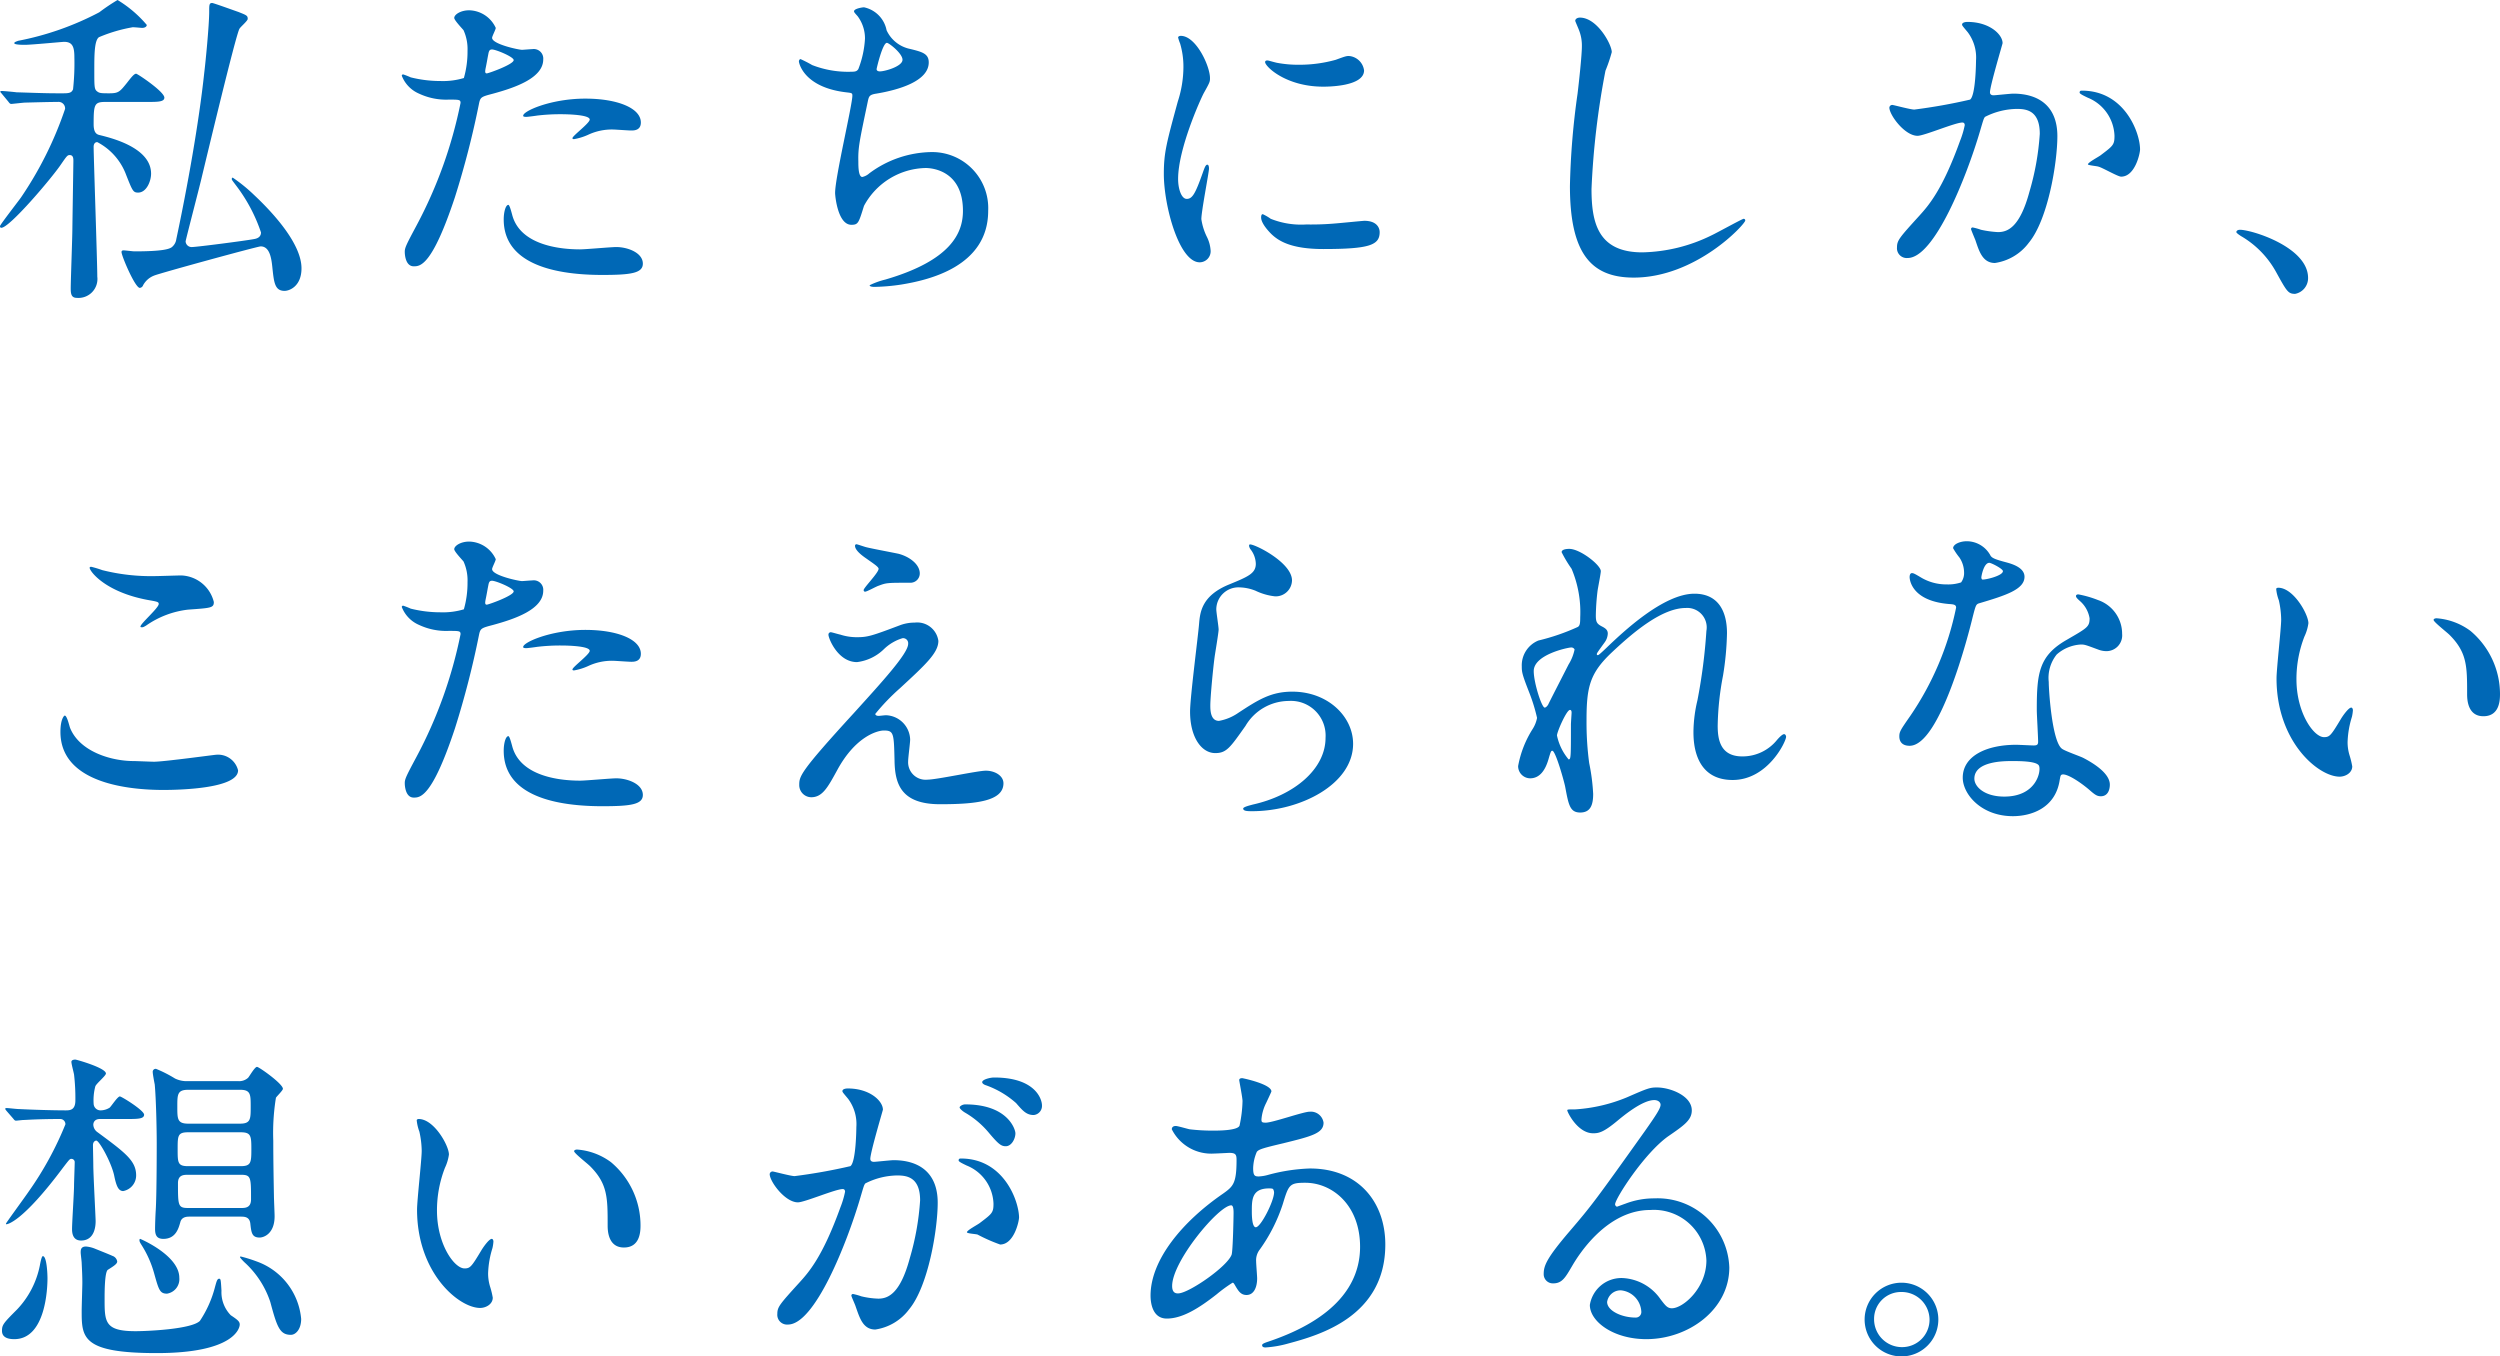 <svg xmlns="http://www.w3.org/2000/svg" width="225.87" height="122.55" viewBox="0 0 225.87 122.55">
  <path id="パス_39508" data-name="パス 39508" d="M14.64-15.6c.99,0,1.59,0,1.59-.39,0-.54-2.43-2.16-2.55-2.16-.18,0-.42.3-.84.84-.63.78-.75.93-1.56.93-.6,0-.87,0-1.05-.12-.33-.21-.33-.36-.33-1.92,0-1.41,0-2.73.42-3.03a13.8,13.8,0,0,1,3.06-.9c.15,0,.78.06.84.06.21,0,.42-.09.42-.27A10.7,10.7,0,0,0,12-24.81a17.711,17.711,0,0,0-1.65,1.11A26.341,26.341,0,0,1,3-21.12c-.03.03-.33.09-.33.21,0,.15.75.15.96.15.57,0,3.39-.27,3.54-.27.78,0,.93.48.93,1.41a21.949,21.949,0,0,1-.12,2.88c-.12.27-.27.36-.84.36H6.48c-1.11,0-2.49-.06-3.6-.09-.21-.03-1.17-.12-1.35-.12-.03,0-.12,0-.12.06s.03.06.15.21l.57.69c.09.12.15.21.27.21.09,0,1.11-.12,1.26-.12,1.2-.03,2.22-.06,2.94-.06a.589.589,0,0,1,.66.63A32.987,32.987,0,0,1,3.27-6.96c-.21.3-1.89,2.46-1.89,2.58,0,.09.03.15.12.15.75,0,4.56-4.5,5.37-5.7.54-.78.6-.87.81-.87.33,0,.33.33.33.54,0,.15-.06,3.84-.09,6,0,.87-.15,4.74-.15,5.52,0,.48.06.84.54.84A1.712,1.712,0,0,0,10.17.18c0-1.32-.33-10.83-.33-11.73,0-.21.09-.42.33-.42A5.49,5.49,0,0,1,12.78-9c.57,1.44.63,1.59,1.08,1.59.75,0,1.17-1.02,1.17-1.71,0-2.34-3.54-3.21-4.62-3.48-.3-.06-.57-.21-.57-.99,0-1.77.06-2.01,1.05-2.01ZM14.01,1.2a.356.356,0,0,0,.3-.24A1.9,1.9,0,0,1,15.3.09c.48-.21,9.36-2.64,9.63-2.64.78,0,.96.96,1.05,1.83.15,1.41.21,2.19,1.11,2.19.45,0,1.53-.42,1.53-2.04,0-2.13-2.37-4.83-4.29-6.63a14.6,14.6,0,0,0-1.92-1.56c-.06,0-.09.06-.09.12,0,.09.06.15.42.63a14.67,14.67,0,0,1,2.22,4.2c0,.48-.45.57-.63.6-.78.15-5.19.72-5.61.72A.54.54,0,0,1,18.15-3c0-.12,1.35-5.28,1.47-5.85.48-1.98,3.06-12.78,3.39-13.35.06-.15.75-.72.75-.9,0-.3-.09-.33-.84-.63-.27-.09-2.25-.81-2.37-.81-.27,0-.27.18-.27.78,0,1.23-.33,4.59-.45,5.55-.48,4.5-1.53,10.35-2.52,15a1.11,1.11,0,0,1-.36.69c-.24.24-1.02.42-3.42.42-.15,0-.84-.09-.99-.09-.09,0-.18.03-.18.15C12.36-1.68,13.59,1.2,14.01,1.2ZM37.95-2.07c0,.33.09,1.32.81,1.32.57,0,1.65,0,3.72-6.24a80.166,80.166,0,0,0,2.19-8.52c.12-.54.24-.57,1.26-.84,1.98-.54,4.53-1.41,4.53-3.09a.858.858,0,0,0-.99-.93c-.15,0-.81.06-.93.06-.3,0-2.7-.51-2.7-1.08,0-.15.33-.75.33-.9a2.706,2.706,0,0,0-2.4-1.59c-.78,0-1.35.39-1.35.69,0,.21.72.96.84,1.11a4.137,4.137,0,0,1,.36,1.86,8.677,8.677,0,0,1-.33,2.46,6.564,6.564,0,0,1-2.13.27,11.025,11.025,0,0,1-2.67-.33,6.555,6.555,0,0,0-.69-.27.126.126,0,0,0-.12.12,2.888,2.888,0,0,0,1.56,1.62,5.765,5.765,0,0,0,2.67.54c.96,0,1.08,0,1.08.3A40.4,40.4,0,0,1,39.03-4.47C38.1-2.73,37.95-2.43,37.95-2.07Zm7.29-16.5c.15-.72.15-.81.27-1.41.06-.3.15-.36.33-.36.33,0,1.95.66,1.95.96,0,.39-2.28,1.2-2.43,1.2C45.18-18.18,45.21-18.36,45.24-18.57Zm3.42,4.26c.03.06.24.06.27.06.12,0,.81-.09.99-.12a17.7,17.7,0,0,1,2.16-.12c.45,0,2.58.03,2.58.48,0,.33-1.56,1.47-1.56,1.68,0,.09.09.09.15.09a5.248,5.248,0,0,0,1.26-.39,5.038,5.038,0,0,1,2.22-.48c.24,0,1.41.09,1.68.09.24,0,.87,0,.87-.72,0-1.32-2.16-2.16-5.01-2.16C51.06-15.9,48.45-14.7,48.66-14.31ZM47.31-6.3c-.24,0-.42.63-.42,1.32C46.89-1.2,50.94.03,55.8.03c2.55,0,3.66-.15,3.66-1.02,0-.99-1.38-1.5-2.4-1.5-.48,0-2.76.21-3.27.21-2.28,0-5.52-.57-6.15-3.18C47.61-5.55,47.43-6.3,47.31-6.3ZM79.44-24.15c-.15,0-.9.12-.9.36,0,.09.09.18.33.45a3.362,3.362,0,0,1,.66,2.01,8.936,8.936,0,0,1-.6,2.76c-.12.18-.24.24-.6.24a8.933,8.933,0,0,1-3.57-.6,11.717,11.717,0,0,0-1.05-.54c-.09,0-.15.12-.15.21,0,.15.45,2.34,4.26,2.79.51.06.57.06.57.3,0,.84-1.56,7.38-1.56,8.79,0,.27.24,2.88,1.47,2.88.63,0,.66-.18,1.14-1.71a6.465,6.465,0,0,1,5.58-3.42c.54,0,3.36.21,3.36,3.87,0,1.98-1.05,4.47-7.02,6.21a6.764,6.764,0,0,0-1.41.51c0,.15.36.15.45.15A18.02,18.02,0,0,0,82.8.9c2.4-.39,7.86-1.59,7.86-6.66a5.063,5.063,0,0,0-5.13-5.31,9.6,9.6,0,0,0-5.61,1.92,1.425,1.425,0,0,1-.63.33c-.36,0-.36-.99-.36-1.38-.03-1.29.09-1.8.87-5.52.09-.39.15-.54.75-.63,1.98-.33,4.74-1.11,4.74-2.82,0-.81-.6-.96-1.86-1.26a2.992,2.992,0,0,1-1.95-1.65A2.627,2.627,0,0,0,79.44-24.15Zm2.07,3.21c.18,0,1.41.96,1.41,1.53,0,.6-1.59,1.05-2.04,1.05-.12,0-.3-.03-.3-.21C80.58-18.63,81.12-20.94,81.51-20.94Zm26.31,12.3c0-2.7,1.98-7.11,2.31-7.74.57-1.02.57-1.05.57-1.38,0-1.08-1.26-3.81-2.64-3.81-.12,0-.24.06-.24.15a3.8,3.8,0,0,0,.18.54,7.348,7.348,0,0,1,.3,2.13,10.186,10.186,0,0,1-.51,3.12c-1.02,3.75-1.26,4.62-1.26,6.54,0,2.88,1.38,7.98,3.24,7.98a1,1,0,0,0,.99-1.02,3.235,3.235,0,0,0-.36-1.32,5.35,5.35,0,0,1-.48-1.56c0-.72.69-4.23.69-4.56,0-.06,0-.36-.15-.36s-.24.24-.42.75c-.66,1.86-.93,2.34-1.44,2.34C108.12-6.84,107.82-7.74,107.82-8.64Zm15.54-11.1c-.3-.03-.39,0-1.29.33a12.117,12.117,0,0,1-3.3.45,10.251,10.251,0,0,1-2.04-.18c-.39-.09-.75-.21-.84-.21-.18,0-.21.09-.21.15,0,.39,1.86,2.22,5.25,2.22.36,0,3.69,0,3.69-1.47A1.5,1.5,0,0,0,123.36-19.74Zm1.29,14.88c-.12,0-2.22.21-2.64.24a25,25,0,0,1-2.61.09,7.384,7.384,0,0,1-3.21-.51,4.475,4.475,0,0,0-.72-.42c-.15,0-.15.24-.15.3,0,.57.78,1.35.93,1.5.63.6,1.74,1.35,4.68,1.35,4.2,0,5.1-.36,5.1-1.53C126.03-4.2,125.79-4.86,124.65-4.86Zm19.47-18.36c-.18,0-.42.09-.42.3,0,.03.3.72.33.81a3.778,3.778,0,0,1,.27,1.47c0,.84-.27,3.3-.39,4.29a68.414,68.414,0,0,0-.69,8.34c0,6.03,1.86,8.28,5.76,8.28,5.64,0,10.08-4.83,10.08-5.16a.14.14,0,0,0-.15-.15c-.12,0-2.4,1.26-2.85,1.47a14.777,14.777,0,0,1-6.3,1.56c-4.02,0-4.59-2.7-4.59-5.73a72.107,72.107,0,0,1,1.26-10.68A13.8,13.8,0,0,0,147-20.1C147-20.79,145.68-23.22,144.12-23.22Zm30.51,10.68c.6,0,3.39-1.2,4.05-1.2.18,0,.21.15.21.24a8.065,8.065,0,0,1-.42,1.41c-1.62,4.5-2.88,5.88-3.69,6.78-1.8,1.98-2.01,2.22-2.01,2.85a.882.882,0,0,0,.96.96c2.43,0,5.34-7.38,6.54-11.46.3-1.02.33-1.14.45-1.29a6.521,6.521,0,0,1,2.88-.72c.87,0,2.07.15,2.07,2.25a23.851,23.851,0,0,1-.93,5.22c-.87,3.24-1.98,3.66-2.85,3.66a9.507,9.507,0,0,1-1.53-.21,5.473,5.473,0,0,0-.75-.21.142.142,0,0,0-.15.15c0,.06.33.84.39.99.33.96.63,2.07,1.77,2.07a4.652,4.652,0,0,0,3.06-1.83c1.74-2.1,2.58-7.26,2.58-9.63,0-2.76-1.74-3.84-3.99-3.84-.24,0-1.62.15-1.77.15-.21,0-.33-.09-.33-.27,0-.57,1.14-4.38,1.14-4.44,0-.78-1.17-1.92-3.18-1.92-.12,0-.48.03-.48.24,0,.09.06.15.51.69a3.8,3.8,0,0,1,.75,2.55c0,.15-.03,3.18-.54,3.54a50.169,50.169,0,0,1-5.04.9c-.33,0-1.89-.42-1.98-.42a.264.264,0,0,0-.27.24C172.08-14.43,173.46-12.54,174.63-12.54Zm20.1,1.23c0-1.53-1.41-5.31-5.25-5.31-.09,0-.21,0-.21.18,0,.12.48.33.72.45a3.858,3.858,0,0,1,2.43,3.45c0,.81-.12.9-1.23,1.74-.18.15-1.17.66-1.17.84,0,.09.81.15.96.21.36.09,1.74.9,2.04.9C194.28-8.85,194.73-10.95,194.73-11.31ZM209.91.3c0-2.79-5.1-4.35-6.15-4.35-.24,0-.33.12-.33.21s.33.3.42.36A8.48,8.48,0,0,1,207-.27c.99,1.8,1.11,2.01,1.74,2.01A1.442,1.442,0,0,0,209.91.3ZM10.62,26.7a9.54,9.54,0,0,0-.99-.3c-.06,0-.15,0-.15.09,0,.3,1.38,2.19,5.28,2.91.87.15.96.18.96.36,0,.36-1.65,1.77-1.65,2.04,0,.06.06.06.09.06.12,0,.12.03.42-.15a8.241,8.241,0,0,1,3.78-1.44c2.07-.15,2.34-.15,2.34-.69a3.152,3.152,0,0,0-2.94-2.4c-.33,0-2.01.06-2.37.06A17.984,17.984,0,0,1,10.62,26.7Zm2.85,17.25c-2.13,0-4.92-.9-5.76-3-.06-.15-.27-1.11-.48-1.11-.06,0-.39.33-.39,1.47,0,4.71,6.33,5.25,9.3,5.25,1.65,0,6.75-.15,6.75-1.77a1.861,1.861,0,0,0-1.98-1.41c-.15,0-4.71.63-5.61.63C15,44.01,13.68,43.95,13.47,43.95Zm24.48,1.98c0,.33.09,1.32.81,1.32.57,0,1.65,0,3.72-6.24a80.166,80.166,0,0,0,2.19-8.52c.12-.54.24-.57,1.26-.84,1.98-.54,4.53-1.41,4.53-3.09a.858.858,0,0,0-.99-.93c-.15,0-.81.06-.93.06-.3,0-2.7-.51-2.7-1.08,0-.15.33-.75.33-.9a2.706,2.706,0,0,0-2.4-1.59c-.78,0-1.35.39-1.35.69,0,.21.72.96.84,1.11a4.137,4.137,0,0,1,.36,1.86,8.677,8.677,0,0,1-.33,2.46,6.564,6.564,0,0,1-2.13.27,11.025,11.025,0,0,1-2.67-.33,6.555,6.555,0,0,0-.69-.27.126.126,0,0,0-.12.12,2.888,2.888,0,0,0,1.56,1.62,5.765,5.765,0,0,0,2.67.54c.96,0,1.08,0,1.08.3a40.4,40.4,0,0,1-3.96,11.04C38.1,45.27,37.95,45.57,37.95,45.93Zm7.29-16.5c.15-.72.15-.81.27-1.41.06-.3.15-.36.33-.36.33,0,1.95.66,1.95.96,0,.39-2.28,1.2-2.43,1.2C45.18,29.82,45.21,29.64,45.24,29.43Zm3.42,4.26c.03.06.24.06.27.06.12,0,.81-.09.99-.12a17.7,17.7,0,0,1,2.16-.12c.45,0,2.58.03,2.58.48,0,.33-1.56,1.47-1.56,1.68,0,.09.09.09.15.09a5.248,5.248,0,0,0,1.26-.39,5.038,5.038,0,0,1,2.22-.48c.24,0,1.41.09,1.68.09.24,0,.87,0,.87-.72,0-1.32-2.16-2.16-5.01-2.16C51.06,32.1,48.45,33.3,48.66,33.69ZM47.31,41.7c-.24,0-.42.63-.42,1.32,0,3.78,4.05,5.01,8.91,5.01,2.55,0,3.66-.15,3.66-1.02,0-.99-1.38-1.5-2.4-1.5-.48,0-2.76.21-3.27.21-2.28,0-5.52-.57-6.15-3.18C47.61,42.45,47.43,41.7,47.31,41.7ZM78.75,24.36a.137.137,0,0,0-.12.15c0,.15.09.51,1.02,1.14.63.45,1.11.75,1.11.93,0,.36-1.35,1.71-1.35,1.92a.137.137,0,0,0,.12.15c.18,0,1.02-.48,1.23-.54.72-.27.78-.27,2.88-.27a.84.84,0,0,0,.84-.84c0-.81-.9-1.5-1.89-1.77-.39-.09-2.49-.48-2.94-.6C79.5,24.6,78.84,24.36,78.75,24.36Zm0,8.4a4.842,4.842,0,0,1-1.47-.24c-.06,0-.75-.21-.84-.21a.213.213,0,0,0-.21.24c0,.3.84,2.46,2.58,2.46a4.207,4.207,0,0,0,2.43-1.17,4.125,4.125,0,0,1,1.68-.99.459.459,0,0,1,.51.51c0,.87-2.34,3.42-4.92,6.27-4.92,5.37-4.92,5.7-4.92,6.51a1.1,1.1,0,0,0,1.08,1.08c1.02,0,1.5-.9,2.34-2.43,1.65-3.06,3.63-3.6,4.23-3.6.9,0,.9.27.96,2.7.03,2.07.54,3.96,4.11,3.96,3.24,0,5.73-.27,5.73-1.89,0-.69-.78-1.14-1.59-1.14-.75,0-4.44.81-5.28.81a1.579,1.579,0,0,1-1.74-1.68c0-.3.18-1.65.18-1.95a2.263,2.263,0,0,0-2.19-2.19c-.09,0-.6.06-.66.06-.15,0-.3-.06-.3-.18a19.429,19.429,0,0,1,2.22-2.31c2.34-2.16,3.48-3.21,3.48-4.29a1.929,1.929,0,0,0-2.13-1.65,3.826,3.826,0,0,0-1.26.21C80.07,32.67,79.77,32.76,78.75,32.76Zm35.52-8.37c-.09.09,0,.27.06.39a2.209,2.209,0,0,1,.51,1.35c0,.87-.72,1.17-2.4,1.86-2.52,1.02-2.64,2.55-2.73,3.6-.09,1.11-.81,6.63-.81,7.89,0,2.31,1.02,3.75,2.28,3.75,1.02,0,1.35-.51,2.73-2.46a4.556,4.556,0,0,1,3.9-2.25,3.129,3.129,0,0,1,3.33,3.33c0,2.82-2.82,5.19-6.57,6.03-.21.06-.87.21-.87.36,0,.24.42.24.81.24,4.35,0,9.12-2.43,9.12-6.09,0-2.46-2.28-4.71-5.49-4.71-1.92,0-3.06.72-4.89,1.92a4.413,4.413,0,0,1-1.74.72c-.75,0-.78-.93-.78-1.38,0-.75.24-3.3.39-4.41.06-.42.36-2.19.36-2.46s-.21-1.56-.21-1.83a2,2,0,0,1,2.13-1.98,4.106,4.106,0,0,1,1.41.3,5.436,5.436,0,0,0,1.77.51,1.475,1.475,0,0,0,1.53-1.44C118.11,25.95,114.48,24.21,114.27,24.39Zm28.89.39c-.21,0-.69.03-.69.3a11.662,11.662,0,0,0,.9,1.5,10.081,10.081,0,0,1,.78,4.38c0,.54-.03.75-.21.87a19.385,19.385,0,0,1-3.57,1.23,2.42,2.42,0,0,0-1.5,2.34c0,.51.03.72.69,2.4a15.773,15.773,0,0,1,.69,2.25,2.849,2.849,0,0,1-.39.99,9.362,9.362,0,0,0-1.32,3.36,1.1,1.1,0,0,0,1.08,1.11c.9,0,1.38-.78,1.65-1.68.21-.72.24-.81.36-.81.3,0,1.11,2.91,1.17,3.3.3,1.59.42,2.28,1.35,2.28s1.17-.69,1.17-1.68a18.321,18.321,0,0,0-.36-2.79,27.423,27.423,0,0,1-.24-3.87c0-3.03.3-4.26,2.31-6.15,1.98-1.86,4.53-3.99,6.66-3.99a1.759,1.759,0,0,1,1.86,2.07,49.834,49.834,0,0,1-.81,6.27,12.77,12.77,0,0,0-.36,2.82c0,.81,0,4.38,3.54,4.38,3.18,0,4.83-3.48,4.83-3.9,0-.09-.06-.24-.18-.24-.15,0-.42.27-.63.51a4,4,0,0,1-3.15,1.5c-2.04,0-2.22-1.62-2.22-2.79a25.844,25.844,0,0,1,.48-4.5,26.528,26.528,0,0,0,.36-3.84c0-2.13-.9-3.57-2.94-3.57-2.79,0-6.42,3.42-7.98,4.92-.6.57-.69.63-.75.63a.08.08,0,0,1-.09-.09c0-.09.09-.21.72-1.08a1.446,1.446,0,0,0,.27-.78c0-.3-.18-.45-.45-.6-.54-.27-.63-.42-.63-1.05a20.94,20.94,0,0,1,.15-2.16c.03-.27.3-1.59.3-1.83C146.01,26.25,144.15,24.78,143.16,24.78Zm.48,9.09a4.124,4.124,0,0,1-.54,1.35c-.15.3-1.77,3.45-1.83,3.6-.06.12-.21.3-.33.3-.27,0-.99-2.25-.99-3.3,0-1.5,3.12-2.13,3.36-2.13A.323.323,0,0,1,143.64,33.87Zm-.54,9.93a4.906,4.906,0,0,1-1.05-2.16c0-.33.87-2.31,1.17-2.31.15,0,.15.18.15.27,0,.06-.06.9-.06,1.05C143.31,43.59,143.31,43.8,143.1,43.8Zm35.46-15.99a3.737,3.737,0,0,1-1.32.18,4.445,4.445,0,0,1-2.31-.63c-.6-.36-.69-.39-.81-.39-.18,0-.21.24-.21.36,0,.03,0,2.13,3.54,2.43.45.03.66.06.66.33a26.841,26.841,0,0,1-4.14,9.78c-.9,1.29-.99,1.44-.99,1.86,0,.3.12.84.93.84,2.76,0,5.34-10.14,5.7-11.64.27-1.05.3-1.14.57-1.23,2.43-.72,4.11-1.26,4.11-2.4,0-.84-1.14-1.17-1.71-1.32-.9-.24-1.2-.36-1.35-.57a2.439,2.439,0,0,0-2.16-1.32c-.6,0-1.23.27-1.23.63a5.953,5.953,0,0,0,.57.84,2.449,2.449,0,0,1,.42,1.32A1.42,1.42,0,0,1,178.56,27.81Zm1.89-.27a.322.322,0,0,1-.06-.18c0-.09.21-1.32.72-1.32.18,0,1.23.54,1.23.75C182.34,27.24,180.54,27.63,180.45,27.54Zm7.2,17.64c.42-.18,1.8.75,2.61,1.47.45.39.63.48.93.48.6,0,.81-.54.81-1.05,0-1.11-1.74-2.07-2.37-2.4-.27-.15-1.68-.63-1.95-.84-.9-.63-1.2-5.28-1.2-6.03a3.382,3.382,0,0,1,.72-2.49,3.591,3.591,0,0,1,2.19-.9c.36,0,.48.06,1.62.48a2.074,2.074,0,0,0,.69.12,1.425,1.425,0,0,0,1.41-1.56,3.22,3.22,0,0,0-2.19-3.06,9.553,9.553,0,0,0-1.77-.51c-.12,0-.21.06-.21.15,0,.12.12.24.39.48a2.634,2.634,0,0,1,.84,1.53c0,.78-.21.87-2.07,1.95-2.52,1.44-2.7,3.03-2.7,6.33,0,.42.12,2.43.12,2.88,0,.3-.15.33-.42.33-.21,0-1.32-.06-1.56-.06-2.7,0-4.83,1.02-4.83,2.97,0,1.5,1.68,3.48,4.53,3.48,1.56,0,3.84-.66,4.23-3.27C187.53,45.36,187.53,45.24,187.65,45.18Zm-2.04-.78c.18.48-.24,2.76-3.15,2.76-1.8,0-2.7-.9-2.7-1.62,0-1.59,2.7-1.59,3.39-1.59S185.46,43.95,185.61,44.4Zm21.6-16.11c-.06,0-.18.03-.18.12a4.053,4.053,0,0,0,.24,1.02,8.335,8.335,0,0,1,.21,1.74c0,.78-.42,4.47-.42,5.31,0,5.73,3.78,8.88,5.7,8.88.51,0,1.14-.33,1.14-.93a7.526,7.526,0,0,0-.24-.99,4.049,4.049,0,0,1-.18-1.2,8.417,8.417,0,0,1,.39-2.28,3.6,3.6,0,0,0,.09-.6c0-.12-.06-.24-.15-.24-.24,0-.75.72-.93,1.02-.9,1.5-1.02,1.65-1.53,1.65-.93,0-2.49-2.19-2.49-5.22a10.6,10.6,0,0,1,.72-3.87,4.11,4.11,0,0,0,.36-1.2C209.94,30.69,208.59,28.29,207.21,28.29Zm14.31,2.76c-.15,0-.27.06-.27.15,0,.18,1.2,1.11,1.44,1.35,1.59,1.59,1.59,2.85,1.59,5.34,0,.39,0,2.01,1.47,2.01,1.44,0,1.5-1.41,1.5-1.98a7.466,7.466,0,0,0-2.67-5.73A5.839,5.839,0,0,0,221.52,31.05ZM23.1,85.11c.36,0,.84,0,.9.66.09.81.15,1.23.84,1.23.36,0,1.35-.33,1.35-1.92,0-.3-.06-1.56-.06-1.83-.03-1.65-.06-3.33-.06-4.98a19.87,19.87,0,0,1,.24-3.9c.09-.15.63-.66.63-.81,0-.45-2.16-1.98-2.34-1.98-.21,0-.69.87-.81.99a1.2,1.2,0,0,1-.87.3H18.33a2.4,2.4,0,0,1-1.14-.24,11.487,11.487,0,0,0-1.71-.87.265.265,0,0,0-.3.3c0,.18.15.96.18,1.11.12,1.29.18,3.99.18,5.31,0,.24,0,4.65-.09,6.06-.03.45-.06,1.32-.06,1.68,0,.6.18.9.75.9,1.14,0,1.38-.99,1.53-1.5.12-.51.63-.51.84-.51Zm.03-7.62c.93,0,.96.33.96,1.53s-.03,1.53-.96,1.53H18.36c-.93,0-.93-.33-.93-1.53s0-1.53.93-1.53Zm-.06-3.84c.96,0,.96.42.96,1.53s0,1.53-.96,1.53H18.39c-.99,0-.99-.42-.99-1.53s0-1.53.99-1.53Zm.09,7.68c.9,0,.9.24.9,2.22,0,.78-.54.78-.9.78h-4.8c-.9,0-.9-.24-.9-2.25,0-.75.54-.75.9-.75ZM12.78,76.29c1.02,0,1.62,0,1.62-.39s-2.04-1.65-2.19-1.65c-.21,0-.78.9-.93,1.02a1.567,1.567,0,0,1-.84.24.621.621,0,0,1-.6-.6,4.878,4.878,0,0,1,.15-1.56c.06-.24.96-.96.96-1.17,0-.51-2.67-1.26-2.76-1.26-.12,0-.36.03-.36.21s.21.96.24,1.14a18.426,18.426,0,0,1,.12,2.34c0,.9-.51.9-.9.9-1.14,0-3.09-.06-4.23-.12-.18,0-.93-.09-1.08-.09-.06,0-.12,0-.12.06s0,.06.12.21l.6.69c.09.12.15.18.24.18.12,0,.57-.06.66-.06.18,0,1.26-.09,3.36-.09a.467.467,0,0,1,.45.48,30.018,30.018,0,0,1-3.33,6.09c-.3.45-2.04,2.82-2.04,2.88,0,.03,0,.06.03.06.06,0,1.38-.09,5.16-5.16.51-.66.57-.75.72-.75a.3.3,0,0,1,.3.27c0,.33-.06,1.83-.06,2.13,0,.63-.18,3.36-.18,3.93,0,.24,0,1.05.81,1.05,1.32,0,1.32-1.5,1.32-1.77,0-.3-.21-4.23-.21-5.04,0-.27-.03-1.53-.03-1.8,0-.33.21-.42.3-.42.27,0,1.38,2.01,1.62,3.18.18.87.36,1.38.81,1.38a1.433,1.433,0,0,0,1.17-1.41c0-1.32-.96-2.04-3.48-3.9a.867.867,0,0,1-.39-.69c0-.12.06-.51.6-.51ZM9.99,88.02a2.725,2.725,0,0,0-.84-.21c-.48,0-.48.33-.48.54,0,.15.09.81.09.96.03.6.06,1.2.06,1.77,0,.36-.06,2.13-.06,2.52,0,2.43,0,3.84,6.78,3.84,6.99,0,7.5-2.25,7.5-2.58,0-.27-.18-.42-.81-.84a2.974,2.974,0,0,1-.84-2.22c-.06-.96-.06-1.08-.21-1.08-.18,0-.24.27-.36.69a10,10,0,0,1-1.38,3.12c-.75.75-4.71.93-5.82.93-2.79,0-2.79-.84-2.79-2.94,0-.54,0-2.43.3-2.61.57-.36.84-.54.84-.75a.64.64,0,0,0-.45-.51C11.49,88.62,10.14,88.08,9.99,88.02ZM5.67,90.69c0-.39-.06-2.01-.42-2.01-.09,0-.18.36-.27.84a8.018,8.018,0,0,1-2.07,3.99c-1.23,1.23-1.35,1.38-1.35,1.92,0,.66.66.75,1.11.75C5.55,96.18,5.67,91.44,5.67,90.69Zm22.92,3.66a6.088,6.088,0,0,0-4.02-5.19,13.074,13.074,0,0,0-1.44-.45c-.03,0-.06,0-.06.09a4.217,4.217,0,0,0,.51.54,8.42,8.42,0,0,1,2.22,3.48c.6,2.22.84,2.97,1.86,2.97C28.08,95.79,28.59,95.31,28.59,94.35ZM17.58,90.63c0-2.01-3.51-3.51-3.54-3.51s-.06.06-.06.09c0,.15.03.21.18.45a9.451,9.451,0,0,1,1.14,2.55c.42,1.5.51,1.86,1.17,1.86A1.327,1.327,0,0,0,17.58,90.63ZM39.21,76.29c-.06,0-.18.03-.18.12a4.052,4.052,0,0,0,.24,1.02,8.334,8.334,0,0,1,.21,1.74c0,.78-.42,4.47-.42,5.31,0,5.73,3.78,8.88,5.7,8.88.51,0,1.14-.33,1.14-.93a7.525,7.525,0,0,0-.24-.99,4.049,4.049,0,0,1-.18-1.2,8.417,8.417,0,0,1,.39-2.28,3.6,3.6,0,0,0,.09-.6c0-.12-.06-.24-.15-.24-.24,0-.75.72-.93,1.02-.9,1.5-1.02,1.65-1.53,1.65-.93,0-2.49-2.19-2.49-5.22a10.6,10.6,0,0,1,.72-3.87,4.11,4.11,0,0,0,.36-1.2C41.94,78.69,40.59,76.29,39.21,76.29Zm14.31,2.76c-.15,0-.27.06-.27.15,0,.18,1.2,1.11,1.44,1.35,1.59,1.59,1.59,2.85,1.59,5.34,0,.39,0,2.01,1.47,2.01,1.44,0,1.5-1.41,1.5-1.98a7.466,7.466,0,0,0-2.67-5.73A5.839,5.839,0,0,0,53.52,79.05Zm19.95,4.77c.6,0,3.39-1.2,4.05-1.2.18,0,.21.15.21.24a8.065,8.065,0,0,1-.42,1.41c-1.62,4.5-2.88,5.88-3.69,6.78-1.8,1.98-2.01,2.22-2.01,2.85a.882.882,0,0,0,.96.96c2.43,0,5.34-7.38,6.54-11.46.3-1.02.33-1.14.45-1.29a6.521,6.521,0,0,1,2.88-.72c.87,0,2.07.15,2.07,2.25a23.851,23.851,0,0,1-.93,5.22c-.87,3.24-1.98,3.66-2.85,3.66a7.466,7.466,0,0,1-1.53-.21,5.473,5.473,0,0,0-.75-.21.142.142,0,0,0-.15.15c0,.09.33.78.39.99.36,1.02.66,2.07,1.77,2.07a4.652,4.652,0,0,0,3.06-1.83c1.74-2.1,2.58-7.26,2.58-9.63,0-2.76-1.74-3.84-3.99-3.84-.24,0-1.62.15-1.77.15-.21,0-.33-.09-.33-.27,0-.57,1.14-4.41,1.14-4.44,0-.78-1.17-1.92-3.18-1.92-.12,0-.48.03-.48.24,0,.09.06.15.51.69a3.8,3.8,0,0,1,.75,2.55c0,.15-.03,3.18-.54,3.54a50.17,50.17,0,0,1-5.04.9c-.33,0-1.89-.42-1.98-.42a.264.264,0,0,0-.27.24C70.92,81.93,72.3,83.82,73.47,83.82Zm19.98,1.35c-.03-1.53-1.41-5.31-5.25-5.31-.09,0-.21,0-.21.18,0,.12.48.33.72.45a3.858,3.858,0,0,1,2.43,3.45c0,.81-.12.9-1.23,1.74-.18.15-1.17.66-1.17.84,0,.12.75.15.96.21a15.111,15.111,0,0,0,2.04.9C93,87.63,93.45,85.53,93.45,85.17ZM91.2,72.54c-.36,0-1.08.18-1.08.42,0,.09.09.21.39.3a8.269,8.269,0,0,1,2.67,1.59c.6.69.93,1.08,1.59,1.08a.824.824,0,0,0,.75-.87C95.52,74.49,94.92,72.54,91.2,72.54Zm-2.61,2.43c-.27,0-.51.18-.51.27,0,.12.3.36.45.45a8.108,8.108,0,0,1,2.13,1.77c.93,1.11,1.17,1.29,1.59,1.29.51,0,.87-.66.87-1.17C93.12,77.22,92.43,74.97,88.59,74.97Zm24.15,16.11c.09,0,.12.06.33.42.21.33.42.69.93.69.66,0,.96-.69.96-1.5,0-.21-.09-1.29-.09-1.53a1.572,1.572,0,0,1,.33-1.08A14.964,14.964,0,0,0,117.27,84c.54-1.77.6-1.95,2.04-1.95,2.43,0,4.95,2.01,4.95,5.79,0,3.36-2.22,6.51-8.25,8.55-.36.12-.6.21-.6.33,0,.15.12.21.3.21a9.764,9.764,0,0,0,2.07-.36c2.79-.75,8.76-2.43,8.76-8.94,0-3.84-2.43-6.87-6.81-6.87a16.294,16.294,0,0,0-3.75.57,3.754,3.754,0,0,1-.87.15c-.36,0-.51-.06-.51-.75a3.941,3.941,0,0,1,.33-1.47c.18-.24.63-.36,2.4-.78,2.55-.63,3.63-.9,3.63-1.86a1.16,1.16,0,0,0-1.26-.99c-.57,0-3.33.99-3.96.99-.36,0-.39-.06-.39-.3a3.967,3.967,0,0,1,.42-1.47c.03-.06.48-1.02.48-1.05,0-.66-2.58-1.2-2.64-1.2-.12,0-.27.03-.27.18,0,.06.3,1.59.3,1.89a11.6,11.6,0,0,1-.27,2.22c-.18.45-1.92.45-2.46.45a17.494,17.494,0,0,1-2.04-.12c-.18-.03-1.08-.3-1.26-.3-.24,0-.36.12-.36.3a3.985,3.985,0,0,0,3.84,2.19c.21,0,1.29-.06,1.35-.06.57,0,.66.15.66.63,0,2.13-.3,2.4-1.23,3.06-3.66,2.52-6.54,5.97-6.54,9.21,0,.54.12,2.07,1.47,2.07,1.44,0,2.97-.99,4.5-2.19A13.334,13.334,0,0,1,112.74,91.08Zm3.66-8.46a.671.671,0,0,1,.09.3c0,.78-1.2,3.15-1.65,3.15-.36,0-.36-1.17-.36-1.44,0-1.05,0-2.07,1.56-2.07C116.13,82.56,116.34,82.56,116.4,82.62Zm-8.49,9.42c-.48.06-.63-.24-.63-.66,0-2.25,4.23-7.29,5.34-7.29.21,0,.21.51.21.69,0,.33-.06,3.48-.18,3.78C112.23,89.64,108.93,91.92,107.91,92.04Zm44.52,1.35c-.42,0-.6-.27-1.02-.81a4.429,4.429,0,0,0-3.42-1.92,2.888,2.888,0,0,0-2.97,2.43c0,1.5,2.13,3.09,5.1,3.09,3.81,0,7.5-2.67,7.5-6.48a6.476,6.476,0,0,0-6.75-6.24,7.257,7.257,0,0,0-2.64.48c-.18.06-.57.21-.75.27-.09,0-.18-.12-.18-.21,0-.51,2.64-4.62,4.8-6.15,1.44-.99,2.13-1.47,2.13-2.34,0-1.32-1.95-2.07-3.15-2.07-.66,0-.87.09-2.73.9a14.546,14.546,0,0,1-4.65,1.08c-.63,0-.72,0-.72.09,0,.15.93,2.07,2.34,2.07.51,0,.93-.09,2.13-1.08.51-.42,2.28-1.92,3.39-1.92.36,0,.57.21.57.42,0,.33-.42.96-1.41,2.37-4.53,6.36-4.83,6.75-6.78,9.03-2.13,2.49-2.37,3.15-2.37,3.9a.827.827,0,0,0,.87.84c.81,0,1.11-.57,1.71-1.59.54-.93,3.09-5.04,7.05-5.04a4.749,4.749,0,0,1,5.07,4.56C155.55,91.56,153.45,93.39,152.43,93.39Zm-2.76.3a.5.5,0,0,1-.51.54c-1.29,0-2.58-.63-2.58-1.41a1.226,1.226,0,0,1,1.26-1.05A2.041,2.041,0,0,1,149.67,93.69Zm23.52-2.61a3.33,3.33,0,0,0-.03,6.66,3.33,3.33,0,1,0,.03-6.66Zm-.03.84a2.516,2.516,0,0,1,2.55,2.52,2.476,2.476,0,0,1-2.49,2.46,2.516,2.516,0,0,1-2.52-2.52A2.427,2.427,0,0,1,173.16,91.92Z" transform="translate(-1.38 24.81)" fill="#0068b6"/>
</svg>
